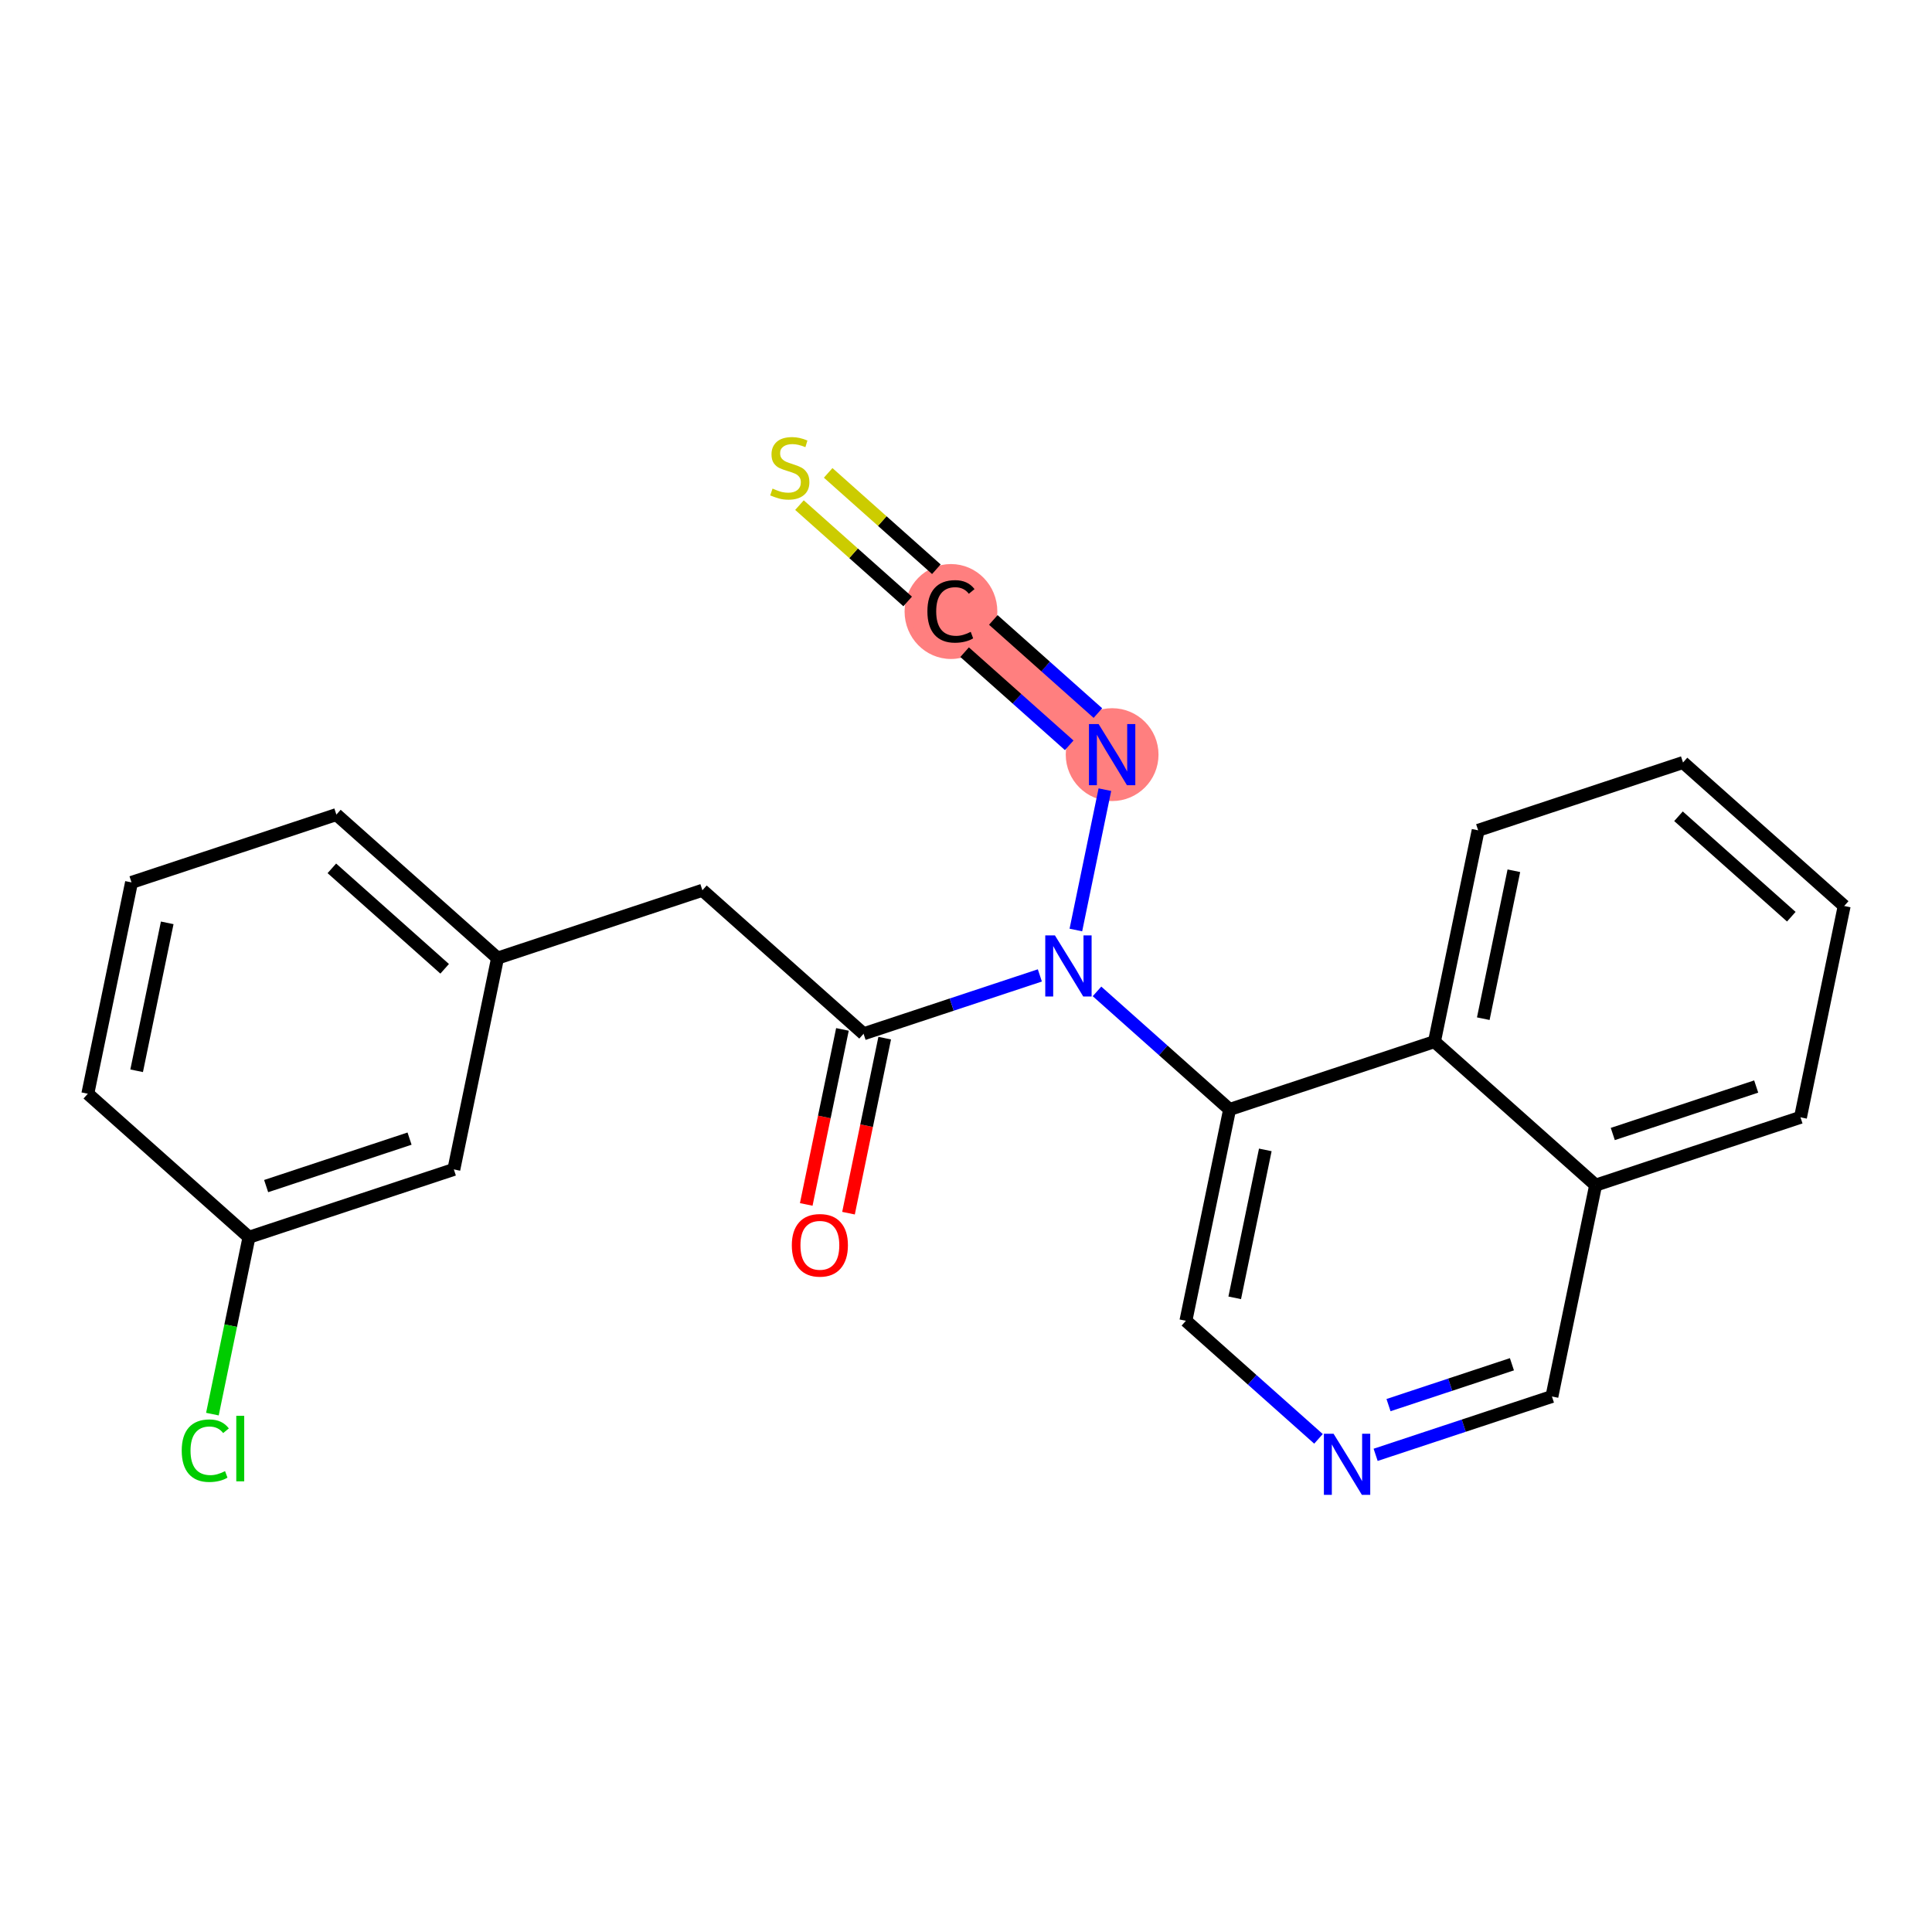 <?xml version='1.0' encoding='iso-8859-1'?>
<svg version='1.1' baseProfile='full'
              xmlns='http://www.w3.org/2000/svg'
                      xmlns:rdkit='http://www.rdkit.org/xml'
                      xmlns:xlink='http://www.w3.org/1999/xlink'
                  xml:space='preserve'
width='300px' height='300px' viewBox='0 0 300 300'>
<!-- END OF HEADER -->
<rect style='opacity:1.0;fill:#FFFFFF;stroke:none' width='300' height='300' x='0' y='0'> </rect>
<rect style='opacity:1.0;fill:#FFFFFF;stroke:none' width='300' height='300' x='0' y='0'> </rect>
<path d='M 172.691,117.179 L 147.665,94.895' style='fill:none;fill-rule:evenodd;stroke:#FF7F7F;stroke-width:7.1px;stroke-linecap:butt;stroke-linejoin:miter;stroke-opacity:1' />
<ellipse cx='172.691' cy='117.179' rx='6.702' ry='6.71'  style='fill:#FF7F7F;fill-rule:evenodd;stroke:#FF7F7F;stroke-width:1.0px;stroke-linecap:butt;stroke-linejoin:miter;stroke-opacity:1' />
<ellipse cx='147.665' cy='94.956' rx='6.702' ry='6.871'  style='fill:#FF7F7F;fill-rule:evenodd;stroke:#FF7F7F;stroke-width:1.0px;stroke-linecap:butt;stroke-linejoin:miter;stroke-opacity:1' />
<path class='bond-0 atom-0 atom-1' d='M 131.756,188.381 L 134.566,174.792' style='fill:none;fill-rule:evenodd;stroke:#FF0000;stroke-width:2.0px;stroke-linecap:butt;stroke-linejoin:miter;stroke-opacity:1' />
<path class='bond-0 atom-0 atom-1' d='M 134.566,174.792 L 137.376,161.203' style='fill:none;fill-rule:evenodd;stroke:#000000;stroke-width:2.0px;stroke-linecap:butt;stroke-linejoin:miter;stroke-opacity:1' />
<path class='bond-0 atom-0 atom-1' d='M 125.193,187.024 L 128.003,173.435' style='fill:none;fill-rule:evenodd;stroke:#FF0000;stroke-width:2.0px;stroke-linecap:butt;stroke-linejoin:miter;stroke-opacity:1' />
<path class='bond-0 atom-0 atom-1' d='M 128.003,173.435 L 130.813,159.846' style='fill:none;fill-rule:evenodd;stroke:#000000;stroke-width:2.0px;stroke-linecap:butt;stroke-linejoin:miter;stroke-opacity:1' />
<path class='bond-1 atom-1 atom-2' d='M 134.095,160.524 L 109.069,138.241' style='fill:none;fill-rule:evenodd;stroke:#000000;stroke-width:2.0px;stroke-linecap:butt;stroke-linejoin:miter;stroke-opacity:1' />
<path class='bond-9 atom-1 atom-10' d='M 134.095,160.524 L 147.782,155.993' style='fill:none;fill-rule:evenodd;stroke:#000000;stroke-width:2.0px;stroke-linecap:butt;stroke-linejoin:miter;stroke-opacity:1' />
<path class='bond-9 atom-1 atom-10' d='M 147.782,155.993 L 161.469,151.462' style='fill:none;fill-rule:evenodd;stroke:#0000FF;stroke-width:2.0px;stroke-linecap:butt;stroke-linejoin:miter;stroke-opacity:1' />
<path class='bond-2 atom-2 atom-3' d='M 109.069,138.241 L 77.258,148.772' style='fill:none;fill-rule:evenodd;stroke:#000000;stroke-width:2.0px;stroke-linecap:butt;stroke-linejoin:miter;stroke-opacity:1' />
<path class='bond-3 atom-3 atom-4' d='M 77.258,148.772 L 52.233,126.489' style='fill:none;fill-rule:evenodd;stroke:#000000;stroke-width:2.0px;stroke-linecap:butt;stroke-linejoin:miter;stroke-opacity:1' />
<path class='bond-3 atom-3 atom-4' d='M 69.047,150.435 L 51.53,134.836' style='fill:none;fill-rule:evenodd;stroke:#000000;stroke-width:2.0px;stroke-linecap:butt;stroke-linejoin:miter;stroke-opacity:1' />
<path class='bond-23 atom-9 atom-3' d='M 70.473,181.587 L 77.258,148.772' style='fill:none;fill-rule:evenodd;stroke:#000000;stroke-width:2.0px;stroke-linecap:butt;stroke-linejoin:miter;stroke-opacity:1' />
<path class='bond-4 atom-4 atom-5' d='M 52.233,126.489 L 20.422,137.02' style='fill:none;fill-rule:evenodd;stroke:#000000;stroke-width:2.0px;stroke-linecap:butt;stroke-linejoin:miter;stroke-opacity:1' />
<path class='bond-5 atom-5 atom-6' d='M 20.422,137.02 L 13.636,169.834' style='fill:none;fill-rule:evenodd;stroke:#000000;stroke-width:2.0px;stroke-linecap:butt;stroke-linejoin:miter;stroke-opacity:1' />
<path class='bond-5 atom-5 atom-6' d='M 25.967,143.299 L 21.217,166.269' style='fill:none;fill-rule:evenodd;stroke:#000000;stroke-width:2.0px;stroke-linecap:butt;stroke-linejoin:miter;stroke-opacity:1' />
<path class='bond-6 atom-6 atom-7' d='M 13.636,169.834 L 38.662,192.118' style='fill:none;fill-rule:evenodd;stroke:#000000;stroke-width:2.0px;stroke-linecap:butt;stroke-linejoin:miter;stroke-opacity:1' />
<path class='bond-7 atom-7 atom-8' d='M 38.662,192.118 L 35.822,205.851' style='fill:none;fill-rule:evenodd;stroke:#000000;stroke-width:2.0px;stroke-linecap:butt;stroke-linejoin:miter;stroke-opacity:1' />
<path class='bond-7 atom-7 atom-8' d='M 35.822,205.851 L 32.983,219.584' style='fill:none;fill-rule:evenodd;stroke:#00CC00;stroke-width:2.0px;stroke-linecap:butt;stroke-linejoin:miter;stroke-opacity:1' />
<path class='bond-8 atom-7 atom-9' d='M 38.662,192.118 L 70.473,181.587' style='fill:none;fill-rule:evenodd;stroke:#000000;stroke-width:2.0px;stroke-linecap:butt;stroke-linejoin:miter;stroke-opacity:1' />
<path class='bond-8 atom-7 atom-9' d='M 41.327,184.176 L 63.595,176.804' style='fill:none;fill-rule:evenodd;stroke:#000000;stroke-width:2.0px;stroke-linecap:butt;stroke-linejoin:miter;stroke-opacity:1' />
<path class='bond-10 atom-10 atom-11' d='M 167.06,144.411 L 171.566,122.619' style='fill:none;fill-rule:evenodd;stroke:#0000FF;stroke-width:2.0px;stroke-linecap:butt;stroke-linejoin:miter;stroke-opacity:1' />
<path class='bond-13 atom-10 atom-14' d='M 170.342,153.944 L 180.637,163.11' style='fill:none;fill-rule:evenodd;stroke:#0000FF;stroke-width:2.0px;stroke-linecap:butt;stroke-linejoin:miter;stroke-opacity:1' />
<path class='bond-13 atom-10 atom-14' d='M 180.637,163.11 L 190.931,172.277' style='fill:none;fill-rule:evenodd;stroke:#000000;stroke-width:2.0px;stroke-linecap:butt;stroke-linejoin:miter;stroke-opacity:1' />
<path class='bond-11 atom-11 atom-12' d='M 170.482,110.726 L 162.362,103.495' style='fill:none;fill-rule:evenodd;stroke:#0000FF;stroke-width:2.0px;stroke-linecap:butt;stroke-linejoin:miter;stroke-opacity:1' />
<path class='bond-11 atom-11 atom-12' d='M 162.362,103.495 L 154.242,96.265' style='fill:none;fill-rule:evenodd;stroke:#000000;stroke-width:2.0px;stroke-linecap:butt;stroke-linejoin:miter;stroke-opacity:1' />
<path class='bond-11 atom-11 atom-12' d='M 166.026,115.731 L 157.905,108.5' style='fill:none;fill-rule:evenodd;stroke:#0000FF;stroke-width:2.0px;stroke-linecap:butt;stroke-linejoin:miter;stroke-opacity:1' />
<path class='bond-11 atom-11 atom-12' d='M 157.905,108.5 L 149.785,101.27' style='fill:none;fill-rule:evenodd;stroke:#000000;stroke-width:2.0px;stroke-linecap:butt;stroke-linejoin:miter;stroke-opacity:1' />
<path class='bond-12 atom-12 atom-13' d='M 145.397,88.389 L 136.997,80.909' style='fill:none;fill-rule:evenodd;stroke:#000000;stroke-width:2.0px;stroke-linecap:butt;stroke-linejoin:miter;stroke-opacity:1' />
<path class='bond-12 atom-12 atom-13' d='M 136.997,80.909 L 128.598,73.43' style='fill:none;fill-rule:evenodd;stroke:#CCCC00;stroke-width:2.0px;stroke-linecap:butt;stroke-linejoin:miter;stroke-opacity:1' />
<path class='bond-12 atom-12 atom-13' d='M 140.94,93.394 L 132.54,85.915' style='fill:none;fill-rule:evenodd;stroke:#000000;stroke-width:2.0px;stroke-linecap:butt;stroke-linejoin:miter;stroke-opacity:1' />
<path class='bond-12 atom-12 atom-13' d='M 132.54,85.915 L 124.141,78.436' style='fill:none;fill-rule:evenodd;stroke:#CCCC00;stroke-width:2.0px;stroke-linecap:butt;stroke-linejoin:miter;stroke-opacity:1' />
<path class='bond-14 atom-14 atom-15' d='M 190.931,172.277 L 184.146,205.091' style='fill:none;fill-rule:evenodd;stroke:#000000;stroke-width:2.0px;stroke-linecap:butt;stroke-linejoin:miter;stroke-opacity:1' />
<path class='bond-14 atom-14 atom-15' d='M 196.476,178.556 L 191.727,201.526' style='fill:none;fill-rule:evenodd;stroke:#000000;stroke-width:2.0px;stroke-linecap:butt;stroke-linejoin:miter;stroke-opacity:1' />
<path class='bond-24 atom-23 atom-14' d='M 222.742,161.746 L 190.931,172.277' style='fill:none;fill-rule:evenodd;stroke:#000000;stroke-width:2.0px;stroke-linecap:butt;stroke-linejoin:miter;stroke-opacity:1' />
<path class='bond-15 atom-15 atom-16' d='M 184.146,205.091 L 194.44,214.258' style='fill:none;fill-rule:evenodd;stroke:#000000;stroke-width:2.0px;stroke-linecap:butt;stroke-linejoin:miter;stroke-opacity:1' />
<path class='bond-15 atom-15 atom-16' d='M 194.44,214.258 L 204.735,223.424' style='fill:none;fill-rule:evenodd;stroke:#0000FF;stroke-width:2.0px;stroke-linecap:butt;stroke-linejoin:miter;stroke-opacity:1' />
<path class='bond-16 atom-16 atom-17' d='M 213.608,225.906 L 227.295,221.375' style='fill:none;fill-rule:evenodd;stroke:#0000FF;stroke-width:2.0px;stroke-linecap:butt;stroke-linejoin:miter;stroke-opacity:1' />
<path class='bond-16 atom-16 atom-17' d='M 227.295,221.375 L 240.982,216.844' style='fill:none;fill-rule:evenodd;stroke:#000000;stroke-width:2.0px;stroke-linecap:butt;stroke-linejoin:miter;stroke-opacity:1' />
<path class='bond-16 atom-16 atom-17' d='M 215.608,218.185 L 225.189,215.013' style='fill:none;fill-rule:evenodd;stroke:#0000FF;stroke-width:2.0px;stroke-linecap:butt;stroke-linejoin:miter;stroke-opacity:1' />
<path class='bond-16 atom-16 atom-17' d='M 225.189,215.013 L 234.77,211.841' style='fill:none;fill-rule:evenodd;stroke:#000000;stroke-width:2.0px;stroke-linecap:butt;stroke-linejoin:miter;stroke-opacity:1' />
<path class='bond-17 atom-17 atom-18' d='M 240.982,216.844 L 247.768,184.029' style='fill:none;fill-rule:evenodd;stroke:#000000;stroke-width:2.0px;stroke-linecap:butt;stroke-linejoin:miter;stroke-opacity:1' />
<path class='bond-18 atom-18 atom-19' d='M 247.768,184.029 L 279.578,173.498' style='fill:none;fill-rule:evenodd;stroke:#000000;stroke-width:2.0px;stroke-linecap:butt;stroke-linejoin:miter;stroke-opacity:1' />
<path class='bond-18 atom-18 atom-19' d='M 250.433,176.087 L 272.701,168.716' style='fill:none;fill-rule:evenodd;stroke:#000000;stroke-width:2.0px;stroke-linecap:butt;stroke-linejoin:miter;stroke-opacity:1' />
<path class='bond-25 atom-23 atom-18' d='M 222.742,161.746 L 247.768,184.029' style='fill:none;fill-rule:evenodd;stroke:#000000;stroke-width:2.0px;stroke-linecap:butt;stroke-linejoin:miter;stroke-opacity:1' />
<path class='bond-19 atom-19 atom-20' d='M 279.578,173.498 L 286.364,140.683' style='fill:none;fill-rule:evenodd;stroke:#000000;stroke-width:2.0px;stroke-linecap:butt;stroke-linejoin:miter;stroke-opacity:1' />
<path class='bond-20 atom-20 atom-21' d='M 286.364,140.683 L 261.338,118.4' style='fill:none;fill-rule:evenodd;stroke:#000000;stroke-width:2.0px;stroke-linecap:butt;stroke-linejoin:miter;stroke-opacity:1' />
<path class='bond-20 atom-20 atom-21' d='M 278.153,142.346 L 260.635,126.748' style='fill:none;fill-rule:evenodd;stroke:#000000;stroke-width:2.0px;stroke-linecap:butt;stroke-linejoin:miter;stroke-opacity:1' />
<path class='bond-21 atom-21 atom-22' d='M 261.338,118.4 L 229.527,128.931' style='fill:none;fill-rule:evenodd;stroke:#000000;stroke-width:2.0px;stroke-linecap:butt;stroke-linejoin:miter;stroke-opacity:1' />
<path class='bond-22 atom-22 atom-23' d='M 229.527,128.931 L 222.742,161.746' style='fill:none;fill-rule:evenodd;stroke:#000000;stroke-width:2.0px;stroke-linecap:butt;stroke-linejoin:miter;stroke-opacity:1' />
<path class='bond-22 atom-22 atom-23' d='M 235.072,135.21 L 230.323,158.181' style='fill:none;fill-rule:evenodd;stroke:#000000;stroke-width:2.0px;stroke-linecap:butt;stroke-linejoin:miter;stroke-opacity:1' />
<path  class='atom-0' d='M 122.953 193.366
Q 122.953 191.087, 124.079 189.814
Q 125.205 188.541, 127.309 188.541
Q 129.414 188.541, 130.54 189.814
Q 131.665 191.087, 131.665 193.366
Q 131.665 195.671, 130.526 196.985
Q 129.387 198.285, 127.309 198.285
Q 125.218 198.285, 124.079 196.985
Q 122.953 195.685, 122.953 193.366
M 127.309 197.213
Q 128.757 197.213, 129.534 196.248
Q 130.325 195.269, 130.325 193.366
Q 130.325 191.503, 129.534 190.564
Q 128.757 189.613, 127.309 189.613
Q 125.862 189.613, 125.071 190.551
Q 124.294 191.489, 124.294 193.366
Q 124.294 195.282, 125.071 196.248
Q 125.862 197.213, 127.309 197.213
' fill='#FF0000'/>
<path  class='atom-8' d='M 28.218 225.261
Q 28.218 222.902, 29.317 221.668
Q 30.429 220.422, 32.533 220.422
Q 34.49 220.422, 35.536 221.803
L 34.651 222.526
Q 33.887 221.521, 32.533 221.521
Q 31.099 221.521, 30.335 222.486
Q 29.585 223.438, 29.585 225.261
Q 29.585 227.137, 30.362 228.102
Q 31.153 229.067, 32.681 229.067
Q 33.726 229.067, 34.946 228.437
L 35.321 229.443
Q 34.825 229.764, 34.075 229.952
Q 33.324 230.139, 32.493 230.139
Q 30.429 230.139, 29.317 228.88
Q 28.218 227.62, 28.218 225.261
' fill='#00CC00'/>
<path  class='atom-8' d='M 36.689 219.846
L 37.922 219.846
L 37.922 230.019
L 36.689 230.019
L 36.689 219.846
' fill='#00CC00'/>
<path  class='atom-10' d='M 163.808 145.248
L 166.917 150.275
Q 167.226 150.771, 167.722 151.669
Q 168.218 152.567, 168.244 152.62
L 168.244 145.248
L 169.504 145.248
L 169.504 154.738
L 168.204 154.738
L 164.867 149.243
Q 164.478 148.599, 164.062 147.862
Q 163.66 147.125, 163.54 146.897
L 163.54 154.738
L 162.307 154.738
L 162.307 145.248
L 163.808 145.248
' fill='#0000FF'/>
<path  class='atom-11' d='M 170.593 112.434
L 173.703 117.46
Q 174.011 117.956, 174.507 118.854
Q 175.003 119.752, 175.03 119.806
L 175.03 112.434
L 176.29 112.434
L 176.29 121.924
L 174.989 121.924
L 171.652 116.428
Q 171.263 115.785, 170.848 115.048
Q 170.446 114.31, 170.325 114.083
L 170.325 121.924
L 169.092 121.924
L 169.092 112.434
L 170.593 112.434
' fill='#0000FF'/>
<path  class='atom-12' d='M 144.006 94.936
Q 144.006 92.576, 145.105 91.343
Q 146.217 90.097, 148.322 90.097
Q 150.279 90.097, 151.324 91.477
L 150.44 92.201
Q 149.676 91.196, 148.322 91.196
Q 146.888 91.196, 146.124 92.161
Q 145.373 93.113, 145.373 94.936
Q 145.373 96.812, 146.15 97.777
Q 146.941 98.742, 148.469 98.742
Q 149.515 98.742, 150.734 98.112
L 151.11 99.117
Q 150.614 99.439, 149.863 99.627
Q 149.113 99.814, 148.282 99.814
Q 146.217 99.814, 145.105 98.554
Q 144.006 97.294, 144.006 94.936
' fill='#000000'/>
<path  class='atom-13' d='M 119.959 75.869
Q 120.066 75.909, 120.508 76.097
Q 120.951 76.284, 121.433 76.405
Q 121.929 76.512, 122.412 76.512
Q 123.31 76.512, 123.832 76.083
Q 124.355 75.641, 124.355 74.877
Q 124.355 74.354, 124.087 74.033
Q 123.832 73.711, 123.43 73.537
Q 123.028 73.362, 122.358 73.161
Q 121.514 72.907, 121.004 72.665
Q 120.508 72.424, 120.146 71.915
Q 119.798 71.406, 119.798 70.548
Q 119.798 69.355, 120.602 68.618
Q 121.42 67.88, 123.028 67.88
Q 124.127 67.88, 125.374 68.403
L 125.065 69.435
Q 123.926 68.966, 123.068 68.966
Q 122.143 68.966, 121.634 69.355
Q 121.125 69.73, 121.138 70.387
Q 121.138 70.896, 121.393 71.204
Q 121.661 71.513, 122.036 71.687
Q 122.425 71.861, 123.068 72.062
Q 123.926 72.33, 124.435 72.598
Q 124.945 72.867, 125.307 73.416
Q 125.682 73.952, 125.682 74.877
Q 125.682 76.191, 124.797 76.901
Q 123.926 77.598, 122.465 77.598
Q 121.621 77.598, 120.977 77.41
Q 120.347 77.236, 119.597 76.928
L 119.959 75.869
' fill='#CCCC00'/>
<path  class='atom-16' d='M 207.074 222.63
L 210.183 227.656
Q 210.492 228.152, 210.988 229.05
Q 211.484 229.948, 211.51 230.002
L 211.51 222.63
L 212.77 222.63
L 212.77 232.12
L 211.47 232.12
L 208.133 226.624
Q 207.744 225.981, 207.328 225.244
Q 206.926 224.506, 206.806 224.279
L 206.806 232.12
L 205.573 232.12
L 205.573 222.63
L 207.074 222.63
' fill='#0000FF'/>
</svg>
